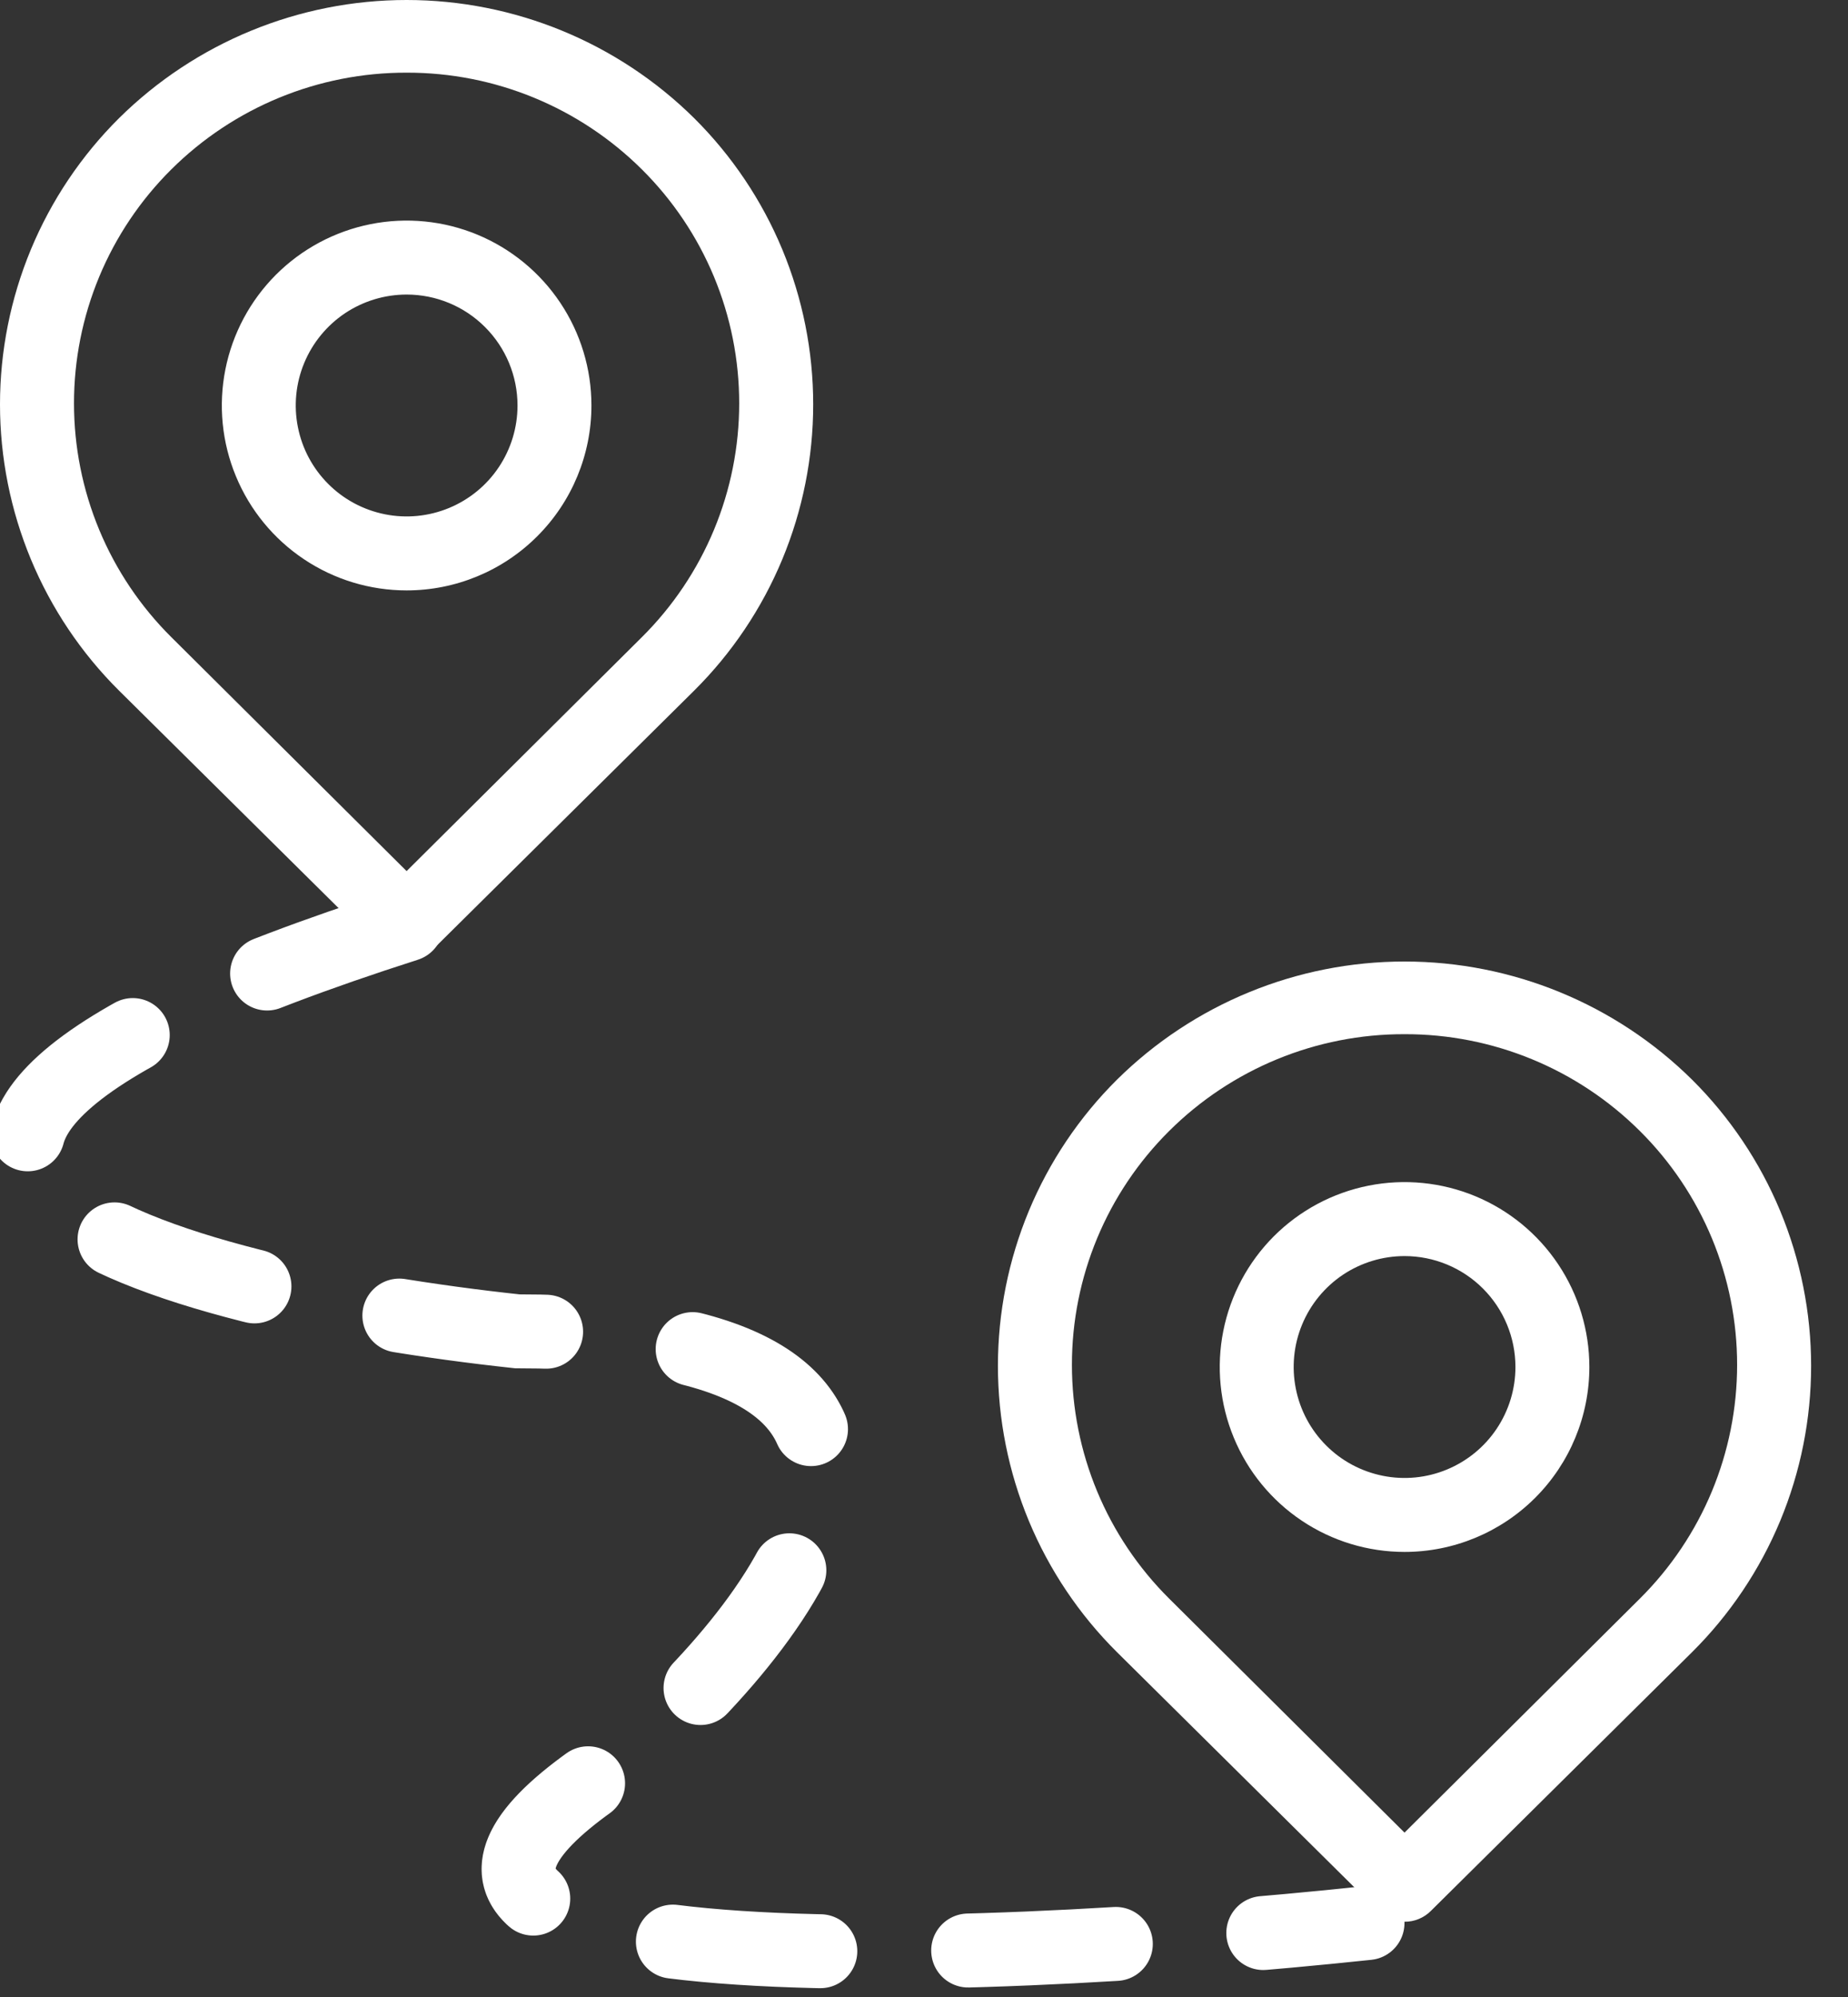 <?xml version="1.0" encoding="UTF-8"?> <svg xmlns="http://www.w3.org/2000/svg" width="50" height="54" viewBox="0 0 50 54" fill="none"><rect x="0" y="0" width="50" height="54" fill="#333333" stroke="none"/> <path d="M11.001 25.965C10.869 25.966 10.739 25.941 10.617 25.891C10.495 25.841 10.384 25.768 10.291 25.675L3.221 18.675C2.2 17.661 1.39 16.455 0.837 15.127C0.285 13.798 0 12.374 0 10.935C0 9.496 0.285 8.072 0.837 6.743C1.39 5.415 2.2 4.209 3.221 3.195C5.293 1.148 8.088 0 11.001 0C13.914 0 16.709 1.148 18.781 3.195C19.802 4.209 20.612 5.415 21.165 6.743C21.717 8.072 22.002 9.496 22.002 10.935C22.002 12.374 21.717 13.798 21.165 15.127C20.612 16.455 19.802 17.661 18.781 18.675L11.711 25.675C11.618 25.768 11.507 25.841 11.385 25.891C11.263 25.941 11.133 25.966 11.001 25.965ZM11.001 1.965C8.614 1.959 6.323 2.902 4.631 4.585C3.798 5.413 3.136 6.398 2.685 7.482C2.234 8.567 2.002 9.73 2.002 10.905C2.002 12.08 2.234 13.243 2.685 14.328C3.136 15.412 3.798 16.397 4.631 17.225L11.001 23.555L17.371 17.225C18.204 16.397 18.866 15.412 19.317 14.328C19.768 13.243 20 12.08 20 10.905C20 9.73 19.768 8.567 19.317 7.482C18.866 6.398 18.204 5.413 17.371 4.585C15.679 2.902 13.388 1.959 11.001 1.965Z" fill="white"></path> <path d="M11.002 15.965C10.013 15.965 9.046 15.672 8.224 15.122C7.402 14.573 6.761 13.792 6.383 12.878C6.004 11.965 5.905 10.959 6.098 9.989C6.291 9.019 6.767 8.129 7.466 7.429C8.166 6.73 9.057 6.254 10.027 6.061C10.996 5.868 12.002 5.967 12.915 6.345C13.829 6.724 14.61 7.365 15.159 8.187C15.709 9.009 16.002 9.976 16.002 10.965C16.002 12.291 15.475 13.563 14.537 14.5C13.6 15.438 12.328 15.965 11.002 15.965ZM11.002 7.965C10.409 7.965 9.829 8.141 9.335 8.47C8.842 8.8 8.457 9.269 8.23 9.817C8.003 10.365 7.944 10.968 8.06 11.55C8.175 12.132 8.461 12.667 8.881 13.086C9.3 13.506 9.835 13.791 10.417 13.907C10.999 14.023 11.602 13.963 12.15 13.736C12.698 13.509 13.167 13.125 13.496 12.632C13.826 12.138 14.002 11.558 14.002 10.965C14.002 10.169 13.686 9.406 13.123 8.844C12.561 8.281 11.798 7.965 11.002 7.965Z" fill="white"></path> <path d="M38.001 51.965C37.869 51.966 37.739 51.941 37.617 51.891C37.495 51.841 37.385 51.768 37.291 51.675L30.221 44.675C29.2 43.661 28.39 42.455 27.837 41.127C27.285 39.798 27 38.374 27 36.935C27 35.496 27.285 34.072 27.837 32.743C28.39 31.415 29.2 30.209 30.221 29.195C32.293 27.148 35.088 26 38.001 26C40.914 26 43.709 27.148 45.781 29.195C46.802 30.209 47.612 31.415 48.165 32.743C48.717 34.072 49.002 35.496 49.002 36.935C49.002 38.374 48.717 39.798 48.165 41.127C47.612 42.455 46.802 43.661 45.781 44.675L38.711 51.675C38.618 51.768 38.507 51.841 38.385 51.891C38.263 51.941 38.133 51.966 38.001 51.965ZM38.001 27.965C35.614 27.959 33.323 28.901 31.631 30.585C30.798 31.413 30.136 32.398 29.685 33.482C29.234 34.567 29.002 35.73 29.002 36.905C29.002 38.08 29.234 39.243 29.685 40.328C30.136 41.412 30.798 42.397 31.631 43.225L38.001 49.555L44.371 43.225C45.204 42.397 45.866 41.412 46.317 40.328C46.768 39.243 47 38.08 47 36.905C47 35.73 46.768 34.567 46.317 33.482C45.866 32.398 45.204 31.413 44.371 30.585C42.679 28.901 40.388 27.959 38.001 27.965Z" fill="white"></path> <path d="M38.002 41.965C37.013 41.965 36.046 41.672 35.224 41.122C34.402 40.573 33.761 39.792 33.383 38.878C33.004 37.965 32.905 36.959 33.098 35.989C33.291 35.02 33.767 34.129 34.466 33.429C35.166 32.73 36.057 32.254 37.026 32.061C37.996 31.868 39.002 31.967 39.915 32.345C40.829 32.724 41.61 33.365 42.159 34.187C42.709 35.009 43.002 35.976 43.002 36.965C43.002 38.291 42.475 39.563 41.538 40.5C40.6 41.438 39.328 41.965 38.002 41.965ZM38.002 33.965C37.409 33.965 36.829 34.141 36.335 34.47C35.842 34.8 35.457 35.269 35.23 35.817C35.003 36.365 34.944 36.968 35.06 37.55C35.175 38.132 35.461 38.667 35.881 39.086C36.3 39.506 36.835 39.791 37.417 39.907C37.999 40.023 38.602 39.964 39.15 39.736C39.698 39.509 40.167 39.125 40.496 38.632C40.826 38.138 41.002 37.558 41.002 36.965C41.002 36.169 40.686 35.406 40.123 34.843C39.561 34.281 38.798 33.965 38.002 33.965Z" fill="white"></path> <path d="M11 25C-9 31.4 4.667 35 14 36C27.087 36 21.596 43.536 17.116 47.401C17.038 47.468 16.947 47.532 16.86 47.587C6.776 53.893 26.05 53.161 37 52" stroke="white" stroke-width="2" stroke-linecap="round" stroke-dasharray="4 4"></path> </svg> 